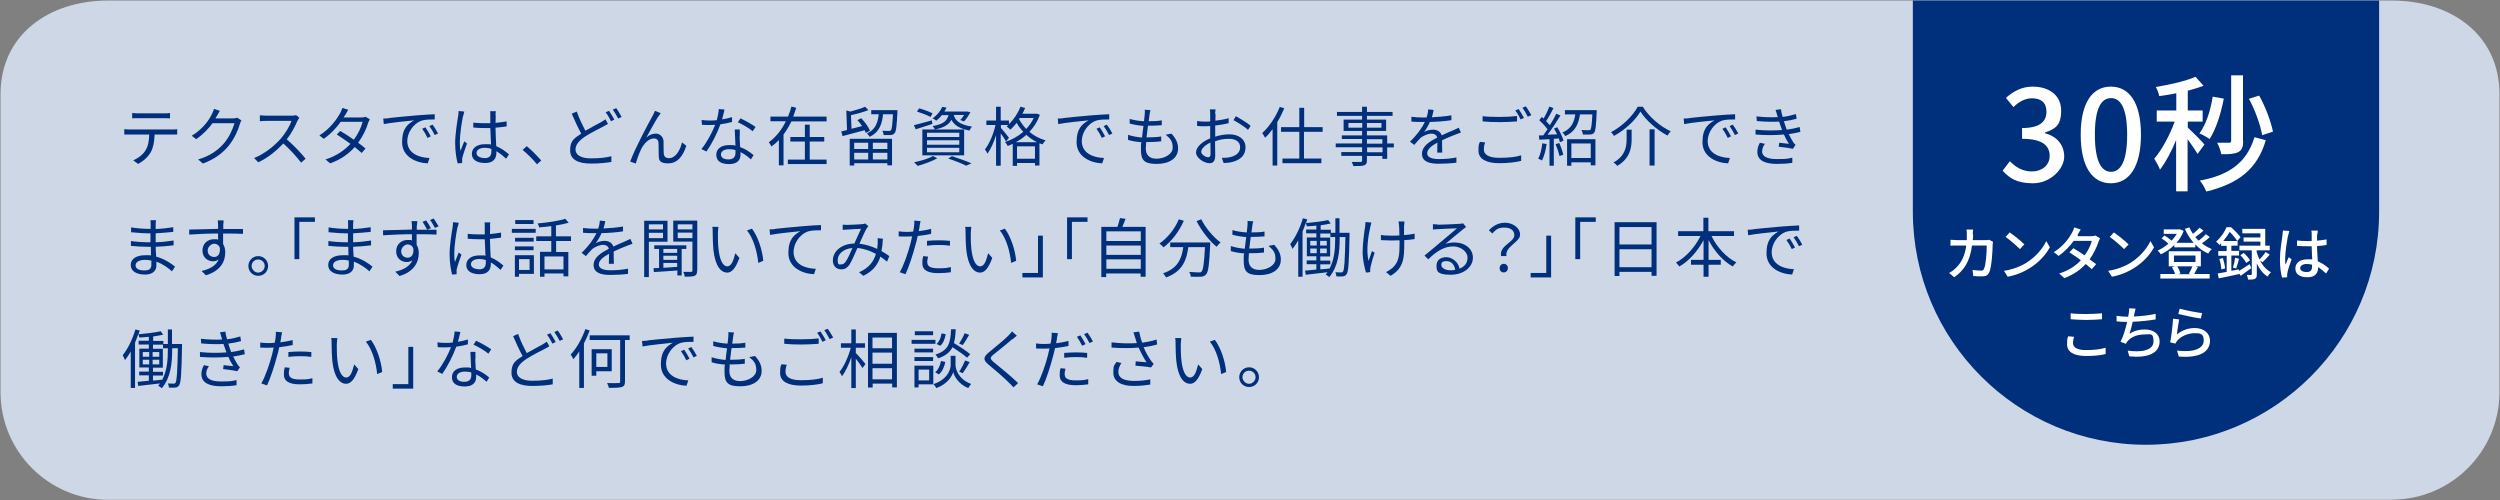 <?xml version="1.0" encoding="UTF-8"?>
<svg id="_1" xmlns="http://www.w3.org/2000/svg" width="1394" height="279" version="1.1" viewBox="0 0 1394 279">
  <rect x="0" y="0" width="1394" height="279" fill="#808080" stroke="none"/>
  <!-- Generator: Adobe Illustrator 29.6.1, SVG Export Plug-In . SVG Version: 2.1.1 Build 9)  -->
  <path d="M1333.7,278.7H60.3C27.2,278.7.3,251.8.3,218.7V52.5C.3,19.4,27.2.3,60.3.3h1273.4c33.1,0,60,19.1,60,52.2v166.1c0,33.1-26.9,60-60,60Z" fill="#ced7e6"/>
  <g>
    <path d="M1066.6.3h260v117.7c0,71.7-58.2,130-130,130h0c-71.7,0-130-58.2-130-130V.3h0Z" fill="#002f7b"/>
    <g>
      <path d="M1116.7,95.1l4-5.2c3,3.1,6.9,5.7,12.3,5.7s9.9-3.3,9.9-8.7-3.7-9.5-15.4-9.5v-6c10.3,0,13.6-3.9,13.6-9.1s-3-7.4-8-7.5c-4,0-7.4,2-10.4,4.9l-4.2-5.1c4.1-3.7,8.9-6.3,14.9-6.3,9.3,0,15.9,4.9,15.9,13.4s-3.5,10.2-9,12.2v.4c6,1.5,10.7,6,10.7,13s-7.8,14.9-17.4,14.9-13.5-3.3-17-7.1Z" fill="#fff"/>
      <path d="M1160.2,75.1c0-18,6.6-26.8,16.8-26.8s16.8,8.8,16.8,26.8-6.6,27.1-16.8,27.1-16.8-9-16.8-27.1ZM1186.1,75.1c0-14.9-3.7-20.4-9-20.4s-9,5.4-9,20.4,3.7,20.7,9,20.7,9-5.7,9-20.7Z" fill="#fff"/>
      <path d="M1225.3,85.8c-1.1-2-3.4-5.3-5.5-8.2v29.1h-6.4v-28.6c-2.6,6.4-5.9,12.5-9,16.5-.6-1.8-2.2-4.5-3.2-6.1,4.2-4.8,8.7-13.2,11.4-20.7h-10v-6.2h10.9v-9.6c-3.3.7-6.5,1.2-9.5,1.6-.3-1.5-1.1-3.7-1.9-5.1,7.8-1.3,16.8-3.3,22.1-5.7l4.5,5c-2.5,1-5.6,1.9-8.8,2.8v11h8.3v6.2h-8.3v3.3c2,1.8,8.1,7.9,9.3,9.5l-3.8,5.2ZM1240,54.9c-1.6,8.6-4.4,17.1-7.9,22.6-1.3-.9-4.1-2.5-5.7-3.1,3.7-5,6.2-12.8,7.4-20.5l6.2,1.1ZM1263.4,78.2c-4.7,16-15.1,24.2-33.2,28.6-.7-1.9-2.2-4.5-3.6-6.1,16.7-3.1,26.2-10.2,30.5-24.2l6.4,1.7ZM1250.8,78.6c0,3.2-.6,5-2.7,6.2-2,1-5,1.3-9.5,1.2-.3-1.8-1.3-4.5-2.3-6.4,3,0,5.8,0,6.6,0,.9,0,1.2-.3,1.2-1.1v-36.5h6.6v36.5ZM1261.4,75.5c-.9-5.5-3.9-14.1-7.4-20.4l5.7-1.8c3.6,6.3,6.6,14.6,7.7,20.1l-6.1,2Z" fill="#fff"/>
    </g>
    <g>
      <path d="M1100.2,130.8c0,1.1,0,2.1-.2,3.1h6.9c.8,0,1.6,0,2.2-.2l2.2,1.1c0,.5-.2,1.2-.2,1.6,0,3.2-.5,12.4-1.9,15.5-.7,1.5-1.8,2.2-3.7,2.2s-3.6,0-5.2-.2l-.4-3.4c1.6.2,3.3.4,4.6.4s1.5-.3,1.8-1.1c1.1-2.2,1.5-9.5,1.5-12.9h-8.2c-1.2,8.9-4.4,13.8-9.9,17.7l-2.9-2.4c1.2-.6,2.6-1.6,3.7-2.7,3.1-2.9,5.1-6.8,5.9-12.6h-4.9c-1.2,0-2.7,0-3.9.1v-3.3c1.2,0,2.7.2,3.9.2h5.2c0-1,0-2,0-3.1s0-2-.2-2.8h3.7c0,.7-.1,1.9-.2,2.7Z" fill="#fff"/>
      <path d="M1129.9,146.5c5.2-3.2,9.2-8,11.1-12.1l2,3.5c-2.3,4.2-6.2,8.5-11.2,11.6-3.2,2-7.3,3.9-12.3,4.8l-2.1-3.3c5.3-.8,9.5-2.6,12.6-4.5ZM1128.8,136.3l-2.5,2.6c-1.7-1.7-5.6-5.2-8-6.8l2.3-2.5c2.2,1.5,6.4,4.8,8.2,6.7Z" fill="#fff"/>
      <path d="M1158.7,131.1c-.1.2-.2.4-.4.6h7.7c.9,0,1.8-.1,2.4-.4l2.6,1.6c-.3.5-.6,1.3-.9,2-.9,2.8-2.6,6.4-4.9,9.7,1.3,1,2.6,1.9,3.6,2.7l-2.4,2.8c-.9-.8-2.1-1.8-3.4-2.9-2.8,3.1-6.7,5.9-11.9,7.9l-2.9-2.6c5.5-1.7,9.3-4.4,12.1-7.4-2.2-1.6-4.5-3.2-6.4-4.4l2.2-2.3c1.9,1.1,4.2,2.6,6.3,4,1.9-2.6,3.4-5.7,4-8.1h-10.1c-2.1,2.9-5,6-8.4,8.4l-2.7-2.1c5.5-3.4,8.7-8.1,10.2-10.9.4-.7,1-2,1.2-2.9l3.6,1.2c-.6,1-1.3,2.2-1.7,2.8Z" fill="#fff"/>
      <path d="M1188,146.5c5.2-3.2,9.2-8,11.1-12.1l2,3.5c-2.3,4.2-6.2,8.5-11.2,11.6-3.2,2-7.3,3.9-12.3,4.8l-2.1-3.3c5.3-.8,9.5-2.6,12.6-4.5ZM1186.9,136.3l-2.5,2.6c-1.7-1.7-5.6-5.2-8-6.8l2.3-2.5c2.2,1.5,6.4,4.8,8.2,6.7Z" fill="#fff"/>
      <path d="M1232.3,132.1c-1.3,1.2-3,2.5-4.5,3.6,1.7,1.3,3.5,2.4,5.5,3.2-.7.6-1.6,1.7-2,2.5-2.7-1.2-5.1-2.9-7.2-5.1v1.6h-11.7v-1.3c-2.2,2.2-4.9,4-7.5,5.2-.4-.6-1.2-1.6-1.8-2.1,2-.8,4.1-2.2,6-3.8-1-1-2.5-2.2-3.8-3l1.6-1.6c1.4.8,3,2,4,2.9,1.1-1.2,2.1-2.5,2.9-3.8h-7.3v-2.5h9.2c0-.1,1.9.9,1.9.9-.9,2.5-2.3,4.7-4,6.6h9.6c-2-2.3-3.7-4.9-4.9-7.8l2.5-.8c.5,1.2,1.2,2.5,2,3.6,1.3-1.1,2.8-2.4,3.7-3.4l2.2,1.6c-1.4,1.2-3.1,2.6-4.6,3.6.6.7,1.2,1.4,1.9,2,1.4-1.1,3-2.5,4-3.6l2.2,1.6ZM1225.6,148.8c-.7,1.4-1.5,2.9-2.1,4h8.6v2.5h-27.5v-2.5h8.2c-.3-1.2-1-2.7-1.7-3.8l1.8-.5h-3.6v-8.4h17.9v8.4h-3.1l1.4.4ZM1212.2,146.1h12v-3.6h-12v3.6ZM1214,148.5c.8,1.2,1.5,2.8,1.8,4l-1.3.4h7l-1-.3c.7-1.1,1.5-2.8,2-4.1h-8.6Z" fill="#fff"/>
      <path d="M1255.3,149.5c-2,1.5-4.1,3-5.9,4.3l-.8-1.3v.3c-4,.9-8.2,1.8-11.4,2.4l-.6-2.7c1.4-.2,3.1-.5,5-.9v-9h-4.7v-2.6h4.7v-2.9h-3.1v-1.4c-.3.3-.6.6-1,.9-.4-.6-1.3-1.5-1.8-1.9,2.8-2.4,4.8-5.5,5.8-8h2.5c1.9,1.6,4.2,4,5.3,5.6l-1.9,2.2h.3v2.5h-3.5v2.9h4.3v2.6h-4.3v8.5l4.2-.8v.9c1.7-1,3.8-2.4,6-3.8l.9,2.2ZM1239.5,143.9c.6,1.9,1.1,4.2,1.2,5.8l-2.1.5c0-1.6-.5-4-1.1-5.8l2-.5ZM1247.5,134.4c-.9-1.4-2.6-3.5-4.2-5.1-.9,1.5-2.1,3.3-3.6,5.1h7.8ZM1245.1,149.2c.5-1.5,1-3.9,1.2-5.5l2.2.6c-.5,1.9-1.1,4-1.6,5.4l-1.9-.5ZM1260.2,145.3c1.3,2.6,3.3,5,6.1,6.5-.6.5-1.5,1.7-1.9,2.4-2.8-1.7-4.7-4.5-6-7.3v6.1c0,1.3-.2,2.1-1.1,2.5-.8.4-2.1.4-3.8.4,0-.7-.4-1.9-.7-2.6,1.1,0,2.1,0,2.4,0,.4,0,.4-.1.4-.5v-13.2h-6.9v-2.6h11.7v-2.3h-9.4v-2.3h9.4v-2.3h-10.1v-2.5h12.8v9.4h2.5v2.6h-7.3v.8c.4,1.4.9,2.9,1.6,4.3,1.2-1.2,2.6-2.9,3.4-4.2l2.3,1.5c-1.3,1.5-2.8,3.1-4,4.2l-1.5-1ZM1251.2,141.1c1.3,1.2,2.8,2.9,3.4,4.1l-2.1,1.4c-.6-1.2-2-3-3.3-4.3l2-1.3Z" fill="#fff"/>
      <path d="M1275.8,131.4c-.5,2.6-1.6,9.2-1.6,12.7s0,2.2.3,3.4c.4-1.3,1.2-2.9,1.7-4.1l1.6,1.2c-.9,2.4-2,5.7-2.3,7.3,0,.4-.2,1.1-.2,1.5,0,.3,0,.8,0,1.2l-2.8.2c-.7-2.3-1.2-5.8-1.2-10.2s1-10.8,1.4-13.4c0-.8.2-1.8.3-2.7l3.5.3c-.2.6-.5,1.9-.6,2.5ZM1292,130.6c0,.8,0,2.2,0,3.6,1.9-.2,3.7-.4,5.3-.7v3.1c-1.7.3-3.5.5-5.3.6,0,3.2.3,6.1.4,8.5,2.7,1.1,4.7,2.7,6.3,4.1l-1.7,2.7c-1.5-1.4-3-2.6-4.4-3.6v.2c0,2.9-1.4,5.5-5.9,5.5s-6.8-1.8-6.8-4.9,2.5-5.1,6.8-5.1,1.8,0,2.6.2c-.1-2.2-.3-5-.3-7.5-.9,0-1.8,0-2.7,0-1.9,0-3.6,0-5.5-.2v-3c1.8.2,3.6.3,5.5.3s1.8,0,2.7,0v-3.8c0-.5,0-1.4-.2-2h3.6c0,.6-.2,1.3-.2,2ZM1286.1,151.7c2.4,0,3.1-1.2,3.1-3.2v-.9c-1-.3-2-.4-3-.4-2.1,0-3.6.9-3.6,2.3s1.5,2.2,3.5,2.2Z" fill="#fff"/>
      <path d="M1155.9,191.3c0,2.3,2.2,3.9,7.1,3.9s8.5-.5,11.1-1.3v3.5c-2.5.7-6.4,1.1-10.9,1.1-6.9,0-10.6-2.3-10.6-6.5s.4-3.3.6-4.5l3.3.3c-.4,1.2-.6,2.3-.6,3.5ZM1163.2,175.1c3.1,0,6.6-.2,8.9-.4v3.3c-2.2.2-5.9.4-8.9.4s-6-.2-8.6-.4v-3.3c2.3.3,5.3.4,8.6.4Z" fill="#fff"/>
      <path d="M1190.1,175.1c0,.4-.2.9-.3,1.4,3.7-.2,8.3-.6,12.2-1.5v3.1c-3.5.6-8.6,1.2-12.8,1.3-.5,2.4-1.2,5-1.8,6.7,2.7-1.7,5.4-2.4,8.5-2.4,5.1,0,8.3,2.7,8.3,6.6,0,6.9-6.9,9.4-16.9,8.4l-.9-3.2c7.3,1.1,14.4,0,14.4-5.1s-1.8-3.9-5.3-3.9-7.2,1.3-9.2,3.8c-.4.4-.6.9-.9,1.4l-3-1.1c1.6-3.1,2.9-7.6,3.7-11.1-2.1,0-4.1-.1-5.9-.3v-3.1c1.8.3,4.4.5,6.3.5h.2c0-.7.2-1.3.3-1.8.2-1.2.2-2,.2-2.9l3.6.2c-.3,1-.4,2-.7,2.9Z" fill="#fff"/>
      <path d="M1213.8,186.5c3-2.4,6.4-3.6,10-3.6,5.2,0,8.5,3.2,8.5,7,0,5.8-4.9,9.9-17.4,8.9l-1-3.3c9.9,1.2,14.9-1.4,14.9-5.6s-2.2-4.1-5.3-4.1-7.3,1.5-9.4,4.1c-.5.6-.8,1.2-1.1,1.7l-2.9-.7c.6-3,1.4-9.5,1.6-13.2l3.4.4c-.4,2-1,6.4-1.3,8.4ZM1227.9,174.5l-.7,3.1c-3.1-.4-10.2-1.9-12.6-2.5l.8-3c2.9.9,9.8,2.2,12.6,2.5Z" fill="#fff"/>
    </g>
  </g>
  <g>
    <path d="M72.4,72.2h23.6c.8,0,1.9,0,2.8-.2v3c-.8,0-1.9,0-2.8,0h-9.8c-.1,3.9-.7,7.2-2.1,9.8-1.3,2.4-4,5-7.1,6.6l-2.7-2c2.8-1.2,5.4-3.2,6.8-5.5,1.6-2.5,2-5.5,2.1-8.9h-10.8c-1.1,0-2.1,0-3.1,0v-3c1,.1,2,.2,3.1.2ZM76.9,63.2h14.6c1,0,2.3,0,3.3-.2v3c-1,0-2.3-.1-3.3-.1h-14.5c-1.2,0-2.4,0-3.3.1v-3c1,.1,2.1.2,3.2.2Z" fill="#002f7b"/>
    <path d="M121,64.5c-.3.5-.5,1-.9,1.5h9.8c1,0,1.8-.1,2.3-.4l2.4,1.5c-.3.5-.6,1.3-.8,1.9-1,3.6-3.2,8.5-6.4,12.4-3.3,4-7.6,7.3-14.3,9.8l-2.6-2.3c6.6-1.9,11.1-5.2,14.4-9,2.8-3.3,5-8,5.8-11.2h-12.2c-2.2,3-5.2,6.2-9.1,8.9l-2.5-1.9c6.2-3.7,9.8-8.9,11.3-12.2.4-.6.9-1.9,1.1-2.8l3.3,1.1c-.6.9-1.3,2.2-1.6,2.8Z" fill="#002f7b"/>
    <path d="M165.9,67.2c-1.2,3.1-3.5,7.3-6,10.5,3.8,3.2,8.2,7.9,10.5,10.8l-2.5,2.2c-2.4-3.2-6.2-7.4-9.9-10.7-3.9,4.1-8.7,8.1-14,10.5l-2.3-2.4c5.8-2.3,11.1-6.6,14.8-10.7,2.4-2.8,5.1-7,6-10h-14c-1.3,0-3.2.1-3.6.2v-3.3c.5,0,2.6.2,3.6.2h13.9c1.2,0,2.1-.1,2.7-.3l1.8,1.4c-.2.3-.7,1.1-.9,1.6Z" fill="#002f7b"/>
    <path d="M192.4,64.2c-.2.4-.5.9-.8,1.3h9.8c1,0,1.8-.1,2.4-.4l2.4,1.4c-.3.5-.6,1.4-.9,1.9-.9,3.3-2.9,7.5-5.6,11.2,1.5,1.1,3,2.2,4.1,3.2l-2.1,2.5c-1.1-1-2.4-2.1-3.9-3.3-3.2,3.6-7.6,6.9-13.7,9.1l-2.6-2.2c6.1-1.9,10.7-5.2,13.9-8.7-2.6-1.9-5.3-3.7-7.6-5.2l1.9-2c2.4,1.4,5.1,3.1,7.6,4.9,2.3-3.1,4.2-7,4.9-10h-12.2c-2.3,3.2-5.5,6.8-9.5,9.5l-2.4-1.9c6.2-3.9,9.9-9.3,11.6-12.5.4-.6.9-1.9,1.2-2.8l3.3,1c-.6.9-1.3,2.2-1.6,2.8Z" fill="#002f7b"/>
    <path d="M216.9,65.8c2.3-.3,9.1-.9,15.8-1.5,3.9-.3,7.3-.5,9.7-.6v2.9c-2.1,0-5.2,0-7.1.6-5.1,1.7-8.2,7.1-8.2,11.4,0,7,6.6,9.3,12.4,9.5l-1,3c-6.7-.3-14.3-3.8-14.3-11.8s3.4-10.2,6.7-12.2c-3.9.4-13,1.3-16.9,2.1l-.3-3.1c1.4,0,2.5-.1,3.2-.2ZM240.2,76l-1.8.9c-.8-1.7-1.9-3.6-3-5.1l1.8-.8c.8,1.2,2.2,3.4,3,5ZM244.3,74.4l-1.9.9c-.9-1.8-1.9-3.5-3-5l1.8-.8c.9,1.2,2.3,3.4,3.1,5Z" fill="#002f7b"/>
    <path d="M258.2,64.6c-.7,3.3-1.8,10.5-1.8,14.5s.1,3.2.4,5c.6-1.6,1.4-3.8,2.1-5.3l1.5,1.2c-.9,2.5-2.2,6.2-2.6,8-.1.5-.2,1.2-.1,1.6,0,.4,0,.9,0,1.3l-2.5.2c-.7-2.6-1.4-6.5-1.4-11.4s1.2-12.2,1.7-15.2c.1-.8.2-1.8.2-2.6l3.2.3c-.2.6-.5,1.8-.6,2.4ZM276.4,64.1c0,1,0,2.7-.1,4.4,2.2-.2,4.3-.5,6.2-.8v2.8c-2,.3-4.1.5-6.2.7,0,3.6.3,7.2.4,10.3,2.9,1.2,5.3,3,7.1,4.6l-1.6,2.4c-1.8-1.7-3.6-3.1-5.4-4.2v.8c0,3-1.4,5.8-6.2,5.8s-7.5-1.9-7.5-5.1,2.7-5.4,7.4-5.4,2.3.1,3.3.3c-.1-2.8-.3-6.3-.4-9.3-1.2,0-2.3,0-3.5,0-2.1,0-3.9-.1-6-.3v-2.7c2.1.2,4,.3,6.1.3s2.3,0,3.4,0v-4.5c0-.6,0-1.6-.1-2.2h3.2c-.1.7-.2,1.4-.2,2.2ZM270.1,88.2c3,0,3.9-1.5,3.9-3.9s0-.8,0-1.3c-1.2-.4-2.4-.6-3.7-.6-2.7,0-4.6,1.2-4.6,2.9s1.8,2.8,4.4,2.8Z" fill="#002f7b"/>
    <path d="M291.4,83.6l2.3-2.1c2.6,2.1,5.8,5.4,8.1,8l-2.4,2.1c-2.3-2.8-5.4-5.9-8-8Z" fill="#002f7b"/>
    <path d="M326.6,72.8c3.2-1.9,6.4-3.5,8.4-4.6,1-.6,1.8-1.1,2.6-1.7l1.4,2.6c-.8.5-1.7.9-2.7,1.5-2.4,1.3-6.5,3.2-10,5.5-3.3,2.2-5.4,4.5-5.4,7.3s2.8,4.9,8.5,4.9,8.7-.5,11.5-1.2v3.2c-2.7.5-6.9.9-11.4.9-6.8,0-11.6-2-11.6-7.4s2.3-6.7,6.2-9.3c-1.7-3-3.6-7.2-5.3-11.1l2.8-1.2c1.4,4,3.3,7.8,4.8,10.7ZM342.6,66.7l-1.9.9c-.7-1.5-1.9-3.6-3-5l1.9-.8c.9,1.3,2.2,3.5,3,5ZM346.6,65.2l-1.9.9c-.8-1.5-2-3.6-3-5l1.9-.8c1,1.3,2.3,3.6,3,4.9Z" fill="#002f7b"/>
    <path d="M367.2,64.7c-1.6,2.5-4.9,8.5-6.8,12,1.7-1.6,3.6-2.2,5.4-2.2s4.1,1.5,4.2,4.4c0,2.1,0,4.9.1,6.7.1,1.8,1.3,2.6,2.9,2.6,4,0,6.4-5,7.3-8.8l2.4,1.9c-1.9,5.8-4.9,9.8-10.2,9.8s-5.1-2.4-5.2-4.6c-.1-2.1,0-4.9-.1-6.8-.1-1.6-1-2.5-2.6-2.5-2.9,0-5.6,3-7,5.8s-2.6,6.4-3.1,8.2l-3.1-1.1c2.6-7.3,10.5-22,12.5-25.5.4-.8.9-1.7,1.3-2.8l3.2,1.3c-.3.4-.7,1.1-1.2,1.8Z" fill="#002f7b"/>
    <path d="M402.5,66.6c1.9-.3,3.8-.7,5.7-1.3v2.7c-1.8.5-4.1,1-6.5,1.3-1.8,5.1-5,11.3-7.8,15.2l-2.8-1.4c3-3.5,6-9.3,7.7-13.5-1.1,0-2.2.1-3.2.1s-2.8,0-4.2-.1l-.2-2.7c1.3.2,2.9.3,4.4.3s2.7,0,4.1-.2c.5-2,1-4.3,1.1-6.2l3.2.3c-.3,1.3-.8,3.5-1.4,5.6ZM412.4,76.1c0,1.3.2,3.7.3,5.9,3.1,1.1,5.6,2.9,7.5,4.5l-1.5,2.4c-1.5-1.4-3.5-3-5.8-4.1,0,.6,0,1.1,0,1.5,0,2.9-1.8,5.2-6.3,5.2s-7.2-1.6-7.2-5.2,3.1-5.4,7.2-5.4,2.4.1,3.5.4c-.1-3-.3-6.5-.4-9.1h2.8c0,1.5,0,2.6,0,3.9ZM406.1,88.9c3,0,4-1.6,4-3.6s0-1,0-1.6c-1.2-.4-2.4-.5-3.7-.5-2.6,0-4.4,1.2-4.4,2.9s1.4,2.8,4.2,2.8ZM411.4,68.2l1.5-2.2c2.6,1.2,6.7,3.5,8.4,4.8l-1.6,2.4c-1.9-1.7-5.8-3.9-8.2-5Z" fill="#002f7b"/>
    <path d="M460.9,65.1v2.6h-19.6c-1.3,2.6-2.7,5-4.4,7.3v17.2h-2.6v-14.1c-1.3,1.4-2.7,2.6-4.2,3.6-.3-.7-.9-1.8-1.4-2.4,4.1-2.9,7.3-7.2,9.5-11.7h-8.6v-2.6h9.8c.8-1.8,1.4-3.7,1.9-5.6l2.7.7c-.5,1.6-1.1,3.3-1.7,4.9h18.5ZM451.4,89h9.5v2.5h-21.6v-2.5h9.5v-10.1h-8.1v-2.5h8.1v-6.9h2.7v6.9h8.1v2.5h-8.1v10.1Z" fill="#002f7b"/>
    <path d="M482.9,74.4c-.2-.5-.5-1.1-.8-1.8-4.4,1.2-8.9,2.4-12.3,3.3l-.7-2.6c.9-.2,2-.5,3.2-.8l-.4-10.9,2.3.6c3-.8,6.3-1.8,8.2-2.7l1.8,1.9c-2.7,1.1-6.4,2.1-9.7,2.8l.3,7.6c1.9-.5,3.9-1,5.9-1.5-.8-1.2-1.7-2.3-2.6-3.3l2.1-1.1c2.1,2.1,4.1,5,4.9,7l-2.3,1.2ZM473.8,77.4h23.6v14.8h-2.6v-1.2h-18.5v1.3h-2.5v-15ZM476.3,79.6v3.5h7.8v-3.5h-7.8ZM484.1,88.9v-3.7h-7.8v3.7h7.8ZM500.4,61.5s0,.7,0,1.1c-.4,7.8-.7,10.7-1.6,11.7-.5.6-1.2.9-2.1,1-.9,0-2.4,0-4,0,0-.8-.3-1.7-.7-2.4,1.5.1,3,.1,3.6.1.5,0,.9,0,1.2-.4.5-.6.8-2.9,1.1-8.9h-5.5c-.6,5.7-2.2,10.1-7.5,12.6-.3-.6-1-1.5-1.5-1.9,4.7-2.1,6-5.8,6.6-10.7h-4.2v-2.3h14.9ZM494.8,79.6h-8.1v3.5h8.1v-3.5ZM494.8,88.9v-3.7h-8.1v3.7h8.1Z" fill="#002f7b"/>
    <path d="M519.9,69.1c-3.2,1-6.6,2.1-9.3,3l-1-2.3c2.6-.6,6.4-1.7,10-2.7l.3,2.1ZM522.7,88.2c-2.9,1.7-7.4,3.3-11,4.3-.5-.5-1.4-1.5-2-2,3.7-.8,8-2,10.5-3.5l2.4,1.2ZM518.8,65.2c-1.7-1-5-2.2-7.5-3l1.2-1.8c2.5.7,5.8,1.9,7.5,2.8l-1.2,2.1ZM514.3,72.2h23.3v14.4h-23.3v-14.4ZM516.9,76.4h18v-2.4h-18v2.4ZM516.9,80.7h18v-2.5h-18v2.5ZM516.9,84.9h18v-2.5h-18v2.5ZM525.2,64.2c-.9,1.1-1.9,2.2-3.2,3.1-.5-.5-1.4-1.1-2-1.3,2.7-1.9,4.5-4.3,5.4-6.4l2.4.4c-.4.8-.8,1.5-1.2,2.2h12.7c0-.1,1.8.4,1.8.4-1,1.8-2.3,3.9-3.6,5.1l-2.1-.8c.8-.7,1.5-1.7,2.2-2.8h-5.8c.8,2.8,2.8,5.4,10.2,6.5-.5.5-1.1,1.5-1.4,2.2-6.1-1.1-8.7-3.4-10.1-6-1.4,2.7-4.1,4.4-9.2,5.4-.2-.6-.8-1.4-1.3-1.9,5.9-1,8-2.8,8.9-6.1h-3.8ZM530.9,87.1c3.9,1.3,8.2,2.8,10.8,4l-3,1.3c-2.2-1.2-6.1-2.7-10-4l2.2-1.4Z" fill="#002f7b"/>
    <path d="M579.8,64.1c-1.3,3.7-3.3,6.8-5.8,9.4,2.4,2.1,5.4,3.7,9,4.8-.5.5-1.3,1.5-1.7,2.2-.6-.2-1.2-.4-1.7-.6v12.4h-2.5v-1.4h-10v1.6h-2.4v-12.3c-.9.5-1.9.8-2.8,1.2-.3-.7-1-1.7-1.5-2.2,3.6-1.2,7.2-3.1,10.2-5.7-1.5-1.6-2.8-3.3-3.7-5-1.1,1.4-2.3,2.7-3.5,3.8-.5-.5-1.5-1.4-2.1-1.8.3-.3.6-.5.9-.8h-4.1v1.6c1,1.2,3.9,4.6,4.5,5.5l-1.6,2.1c-.6-1-1.8-3-3-4.5v18h-2.6v-17c-1.3,4-3,7.9-4.8,10.3-.3-.7-.9-1.8-1.4-2.4,2.4-3,4.8-8.6,5.9-13.6h-5.1v-2.5h5.4v-7.7h2.6v7.7h4.6v2c2.7-2.6,5-6,6.4-9.7l2.6.7c-.4,1.1-.9,2.1-1.5,3.2h8.2c0-.1,1.7.7,1.7.7ZM578.3,79.3c-2.3-1.1-4.3-2.5-6-4.1-1.8,1.6-3.8,3-5.9,4.1h11.9ZM577.1,88.5v-6.9h-10v6.9h10ZM568.2,66.4c1,1.8,2.3,3.7,4,5.5,1.7-1.8,3.2-3.9,4.2-6.1h-7.8l-.4.6Z" fill="#002f7b"/>
    <path d="M593,65.8c2.3-.3,9.1-.9,15.8-1.5,3.9-.3,7.3-.5,9.7-.6v2.9c-2.1,0-5.2,0-7.1.6-5.1,1.7-8.2,7.1-8.2,11.4,0,7,6.6,9.3,12.4,9.5l-1,3c-6.7-.3-14.3-3.8-14.3-11.8s3.4-10.2,6.7-12.2c-3.9.4-13,1.3-16.9,2.1l-.3-3.1c1.4,0,2.5-.1,3.2-.2ZM616.2,76l-1.8.9c-.8-1.7-1.9-3.6-3-5.1l1.8-.8c.8,1.2,2.2,3.4,3,5ZM620.3,74.4l-1.9.9c-.9-1.8-1.9-3.5-3-5l1.8-.8c.9,1.2,2.3,3.4,3.1,5Z" fill="#002f7b"/>
    <path d="M641,63.9c-.1.9-.3,2.2-.5,3.7,2.8,0,5.2-.1,7.3-.5v2.7c-2.4.2-4.5.3-7.4.3h-.3c-.3,2.1-.5,4.4-.8,6.5h.7c2.4,0,5-.1,7.5-.5v2.7c-2.4.3-4.7.4-7.1.4h-1.3c-.1,1.4-.2,2.7-.2,3.6,0,3.5,1.9,5.7,6,5.7s9-2.4,9-6.1-1.3-5.1-3.9-7.3l3.2-.6c2.5,2.7,3.7,5.2,3.7,8.3,0,5.4-4.8,8.6-11.9,8.6s-8.8-2.1-8.8-8,.1-2.4.3-4.1c-2.7-.2-5.3-.6-7.5-1.3v-2.8c2.5.8,5.3,1.3,7.8,1.5.2-2.1.5-4.4.8-6.5-2.6-.2-5.5-.7-7.7-1.3v-2.6c2.4.7,5.4,1.2,8,1.3.2-1.4.3-2.7.4-3.8.1-1.2.1-1.9,0-2.6l3.2.2c-.3,1-.4,1.7-.5,2.5Z" fill="#002f7b"/>
    <path d="M677.8,63.4c0,.9-.1,2.3-.1,3.9,2.6-.3,5.4-.8,7.4-1.4v2.8c-2.1.5-4.9,1-7.5,1.3,0,1.7,0,3.4,0,4.9v1.3c2.7-.9,5.5-1.3,7.9-1.3,5.3,0,9,2.8,9,7.2s-2.7,7.1-7.7,8.3c-1.6.4-3.2.4-4.5.5l-1-2.9c1.3,0,2.9,0,4.2-.3,3.2-.6,6-2.3,6-5.6s-2.8-4.7-6.2-4.7-5.3.5-7.8,1.4c0,3.1.1,6.3.1,7.8,0,3.3-1.2,4.4-3.2,4.4-2.8,0-7.5-2.8-7.5-6s3.7-6.1,7.9-7.9v-2.1c0-1.4,0-3.1,0-4.7-1,0-1.9.1-2.7.1-2.1,0-3.4,0-4.6-.2v-2.7c1.9.3,3.2.3,4.5.3s1.8,0,2.8-.1c0-1.9,0-3.5,0-4.1s0-1.9-.2-2.6h3.2c-.1.6-.2,1.7-.3,2.5ZM673.7,87.7c.8,0,1.3-.6,1.3-1.8s0-3.7-.1-6.4c-3,1.4-5.1,3.5-5.1,5.1s2.5,3.1,3.9,3.1ZM697.4,70.1l-1.5,2.3c-1.8-1.7-5.8-4.2-8.1-5.4l1.3-2.2c2.6,1.4,6.5,3.8,8.2,5.3Z" fill="#002f7b"/>
    <path d="M716.1,60.4c-1.1,2.6-2.4,5.3-3.9,7.7v24.2h-2.6v-20.3c-1.3,1.8-2.7,3.5-4.2,4.8-.3-.6-1.1-2-1.6-2.6,3.9-3.5,7.6-9,9.8-14.6l2.6.8ZM727.1,73.5v14.9h9.7v2.6h-21.7v-2.6h9.4v-14.9h-10.2v-2.6h10.2v-10.8h2.7v10.8h10.3v2.6h-10.3Z" fill="#002f7b"/>
    <path d="M777.2,82.2h-3.7v6.4h-2.7v-1.6h-8.6v2.5c0,1.7-.5,2.3-1.6,2.7-1.1.4-3,.4-6,.4-.1-.7-.6-1.7-.9-2.3,2.2,0,4.3,0,4.9,0,.7,0,.9-.3.9-.9v-2.5h-11.6v-2.1h11.6v-2.7h-14.7v-2.1h14.7v-2.5h-11.3v-2h11.3v-2.5h-10.3v-6.3h10.3v-2.1h-14v-2.2h14v-2.9h2.7v2.9h14.3v2.2h-14.3v2.1h10.7v6.3h-10.7v2.5h11.3v4.5h3.7v2.1ZM759.6,71.2v-2.6h-7.7v2.6h7.7ZM762.2,68.6v2.6h8.1v-2.6h-8.1ZM762.2,80.1h8.6v-2.5h-8.6v2.5ZM770.9,82.2h-8.6v2.7h8.6v-2.7Z" fill="#002f7b"/>
    <path d="M798.3,65.4c3.7-.2,7.6-.5,11-1.1v2.7c-3.6.6-8.1.9-12,1-.8,1.9-2,4-3.2,5.6,1.4-.9,3.5-1.3,5-1.3,2.3,0,4.2,1.2,4.8,3.2,2.4-1.2,4.6-2.1,6.5-2.9,1.1-.5,1.9-.9,3-1.4l1.2,2.7c-.9.3-2.2.8-3.2,1.2-2,.8-4.6,1.8-7.3,3.1,0,2.1,0,5.1.1,6.9h-2.8c0-1.4.1-3.7.1-5.6-3.3,1.8-5.7,3.7-5.7,6s2.8,3.2,6.5,3.2,6.7-.3,9.8-.9v2.9c-2.8.4-6.8.6-9.9.6-5.1,0-9.3-1.1-9.3-5.5s4.3-6.9,8.5-9.1c-.4-1.5-1.7-2.2-3.3-2.2s-4.6,1.1-6.2,2.6c-1,1-2.1,2.3-3.3,3.7l-2.4-1.8c4.5-4.4,6.9-8.1,8.3-11h-1.6c-1.5,0-3.9,0-5.9-.2v-2.7c1.9.3,4.4.4,6.1.4s1.6,0,2.4,0c.5-1.5.8-3.2.9-4.5l3,.3c-.2,1.1-.5,2.5-1,4.2Z" fill="#002f7b"/>
    <path d="M827.4,83.4c0,2.8,2.8,4.6,8.5,4.6s9.6-.5,12.3-1.4v3.1c-2.5.7-7.1,1.3-12.2,1.3-7.3,0-11.6-2.4-11.6-6.9s.4-3.6.8-5l2.9.3c-.5,1.4-.7,2.7-.7,4.1ZM836.2,65.2c3.5,0,7.1-.2,9.7-.5v3c-2.4.2-6.4.4-9.7.4s-6.7-.1-9.5-.4v-2.9c2.6.3,5.9.4,9.5.4ZM849.8,65.7l-1.9.9c-.7-1.5-1.9-3.7-3-5l1.9-.8c.9,1.3,2.2,3.5,3,5ZM853.9,64.2l-2,.9c-.8-1.5-1.9-3.6-3-5l1.9-.8c1,1.3,2.3,3.6,3.1,4.9Z" fill="#002f7b"/>
    <path d="M862.4,80.4c-.5,3.4-1.4,6.8-2.6,9.1-.4-.3-1.5-.8-2.1-1,1.2-2.2,1.9-5.4,2.3-8.6l2.3.4ZM868.4,71.1c1.5,2.3,2.9,5.4,3.4,7.3l-2,.9c-.1-.6-.4-1.3-.6-2.1l-2.8.2v15h-2.4v-14.8c-2.1.1-4,.2-5.7.3l-.2-2.4h2.4c.8-1.1,1.6-2.2,2.4-3.4-1.1-1.6-3-3.6-4.6-5.1l1.4-1.8c.4.3.7.6,1,.9,1.2-2,2.5-4.7,3.2-6.7l2.3.9c-1.2,2.4-2.7,5.2-4.1,7.2.8.8,1.5,1.6,2.1,2.3,1.4-2.2,2.7-4.5,3.6-6.4l2.3,1c-2.1,3.4-4.8,7.6-7.2,10.7l5.3-.2c-.5-1.1-1.1-2.3-1.7-3.2l1.9-.8ZM869.4,79.7c1,2.1,1.9,4.8,2.3,6.6l-2.1.7c-.4-1.8-1.3-4.5-2.2-6.6l1.9-.6ZM890.3,61.4s0,.7,0,1.1c-.3,7.6-.6,10.4-1.4,11.5-.6.7-1.2.9-2.2,1-.8.1-2.4,0-4.1,0,0-.8-.4-1.8-.8-2.5,1.6.1,3.2.1,3.8.1s.9,0,1.2-.3c.5-.6.8-2.8,1.1-8.5h-6.9c-.8,5.3-2.6,9.6-8.2,12.1-.3-.6-1-1.5-1.6-2,5-2.1,6.5-5.7,7.2-10.1h-5.8v-2.4h17.9ZM873.7,77.6h15.9v14.6h-2.6v-1.7h-10.8v1.9h-2.4v-14.8ZM876.2,80v8.1h10.8v-8.1h-10.8Z" fill="#002f7b"/>
    <path d="M900,75.9c-.3-.6-1-1.6-1.7-2.2,6.3-3.3,12.2-9.1,14.9-14.2h2.8c3.7,5.9,9.9,11.1,15.6,13.7-.7.7-1.3,1.6-1.8,2.4-5.7-3-11.9-8.3-15.1-13.4-2.8,4.8-8.6,10.3-14.8,13.6ZM909.8,72.3v5c0,5.1-.8,10.9-8,15.2-.4-.6-1.4-1.5-2.1-1.9,6.7-3.8,7.3-8.9,7.3-13.3v-5h2.7ZM922.6,72.1v20.2h-2.8v-20.2h2.8Z" fill="#002f7b"/>
    <path d="M942,65.8c2.3-.3,9.1-.9,15.8-1.5,3.9-.3,7.3-.5,9.7-.6v2.9c-2.1,0-5.2,0-7.1.6-5.1,1.7-8.2,7.1-8.2,11.4,0,7,6.6,9.3,12.4,9.5l-1,3c-6.7-.3-14.3-3.8-14.3-11.8s3.4-10.2,6.7-12.2c-3.9.4-13,1.3-16.9,2.1l-.3-3.1c1.4,0,2.5-.1,3.2-.2ZM965.2,76l-1.8.9c-.8-1.7-1.9-3.6-3-5.1l1.8-.8c.8,1.2,2.2,3.4,3,5ZM969.3,74.4l-1.9.9c-.9-1.8-1.9-3.5-3-5l1.8-.8c.9,1.2,2.3,3.4,3.1,5Z" fill="#002f7b"/>
    <path d="M990,61.3l3.1-.4c.1,1.4.5,2.8.9,4.3,2.6-.3,5.1-.9,7.4-1.6l.4,2.6c-2.1.6-4.6,1.1-7.1,1.4.3.9.5,1.7.8,2.5.3.7.5,1.4.8,2.2,3-.4,5.5-1,7.2-1.5l.4,2.7c-1.7.5-4,.9-6.5,1.3.8,1.5,1.6,3.1,2.5,4.5.4.6.8,1,1.3,1.5l-1.5,2.2c-2-.5-5.4-.9-7.9-1.2l.3-2.2c1.9.2,4.2.5,5.4.6-1.1-1.7-2-3.4-2.8-5.2-4.4.4-10.3.5-15.8,0v-2.7c5.3.6,10.7.5,14.8.2-.3-.6-.5-1.3-.7-1.9-.4-1-.7-1.9-1-2.8-3.5.2-7.9.1-12.4-.3l-.2-2.6c4.3.5,8.4.6,11.9.4-.1-.3-.2-.6-.3-.9-.3-1.1-.6-2.2-1-3.2ZM982.5,84.2c0,3,2.7,4.5,8.3,4.5s6-.2,8.6-.8v2.9c-2.6.4-5.5.6-8.5.6-7.1,0-11-2.1-11-6.7,0-2.1.6-3.6,1.4-5.1l2.8.6c-.9,1.3-1.5,2.5-1.5,4.1Z" fill="#002f7b"/>
    <path d="M86.8,125.5c0,.5,0,1.3,0,2.2,3.2-.1,6.5-.5,9.8-1v2.6c-2.9.3-6.3.6-9.8.8v5c3.5-.1,6.8-.5,10-1v2.7c-3.4.4-6.6.7-10,.8,0,1.9.2,3.8.3,5.5,4.8,1.3,8.5,3.9,10.5,5.6l-1.7,2.6c-2.1-1.9-5.1-4.1-8.7-5.4,0,.9,0,1.7,0,2.2,0,2.5-1.7,5-6.3,5s-8-1.8-8-5.3,3.1-5.5,8.3-5.5,2.1,0,3,.2c0-1.6-.1-3.3-.1-4.9h-2.1c-2.4,0-6.4-.2-9-.5v-2.7c2.6.4,6.7.7,9,.7h1.9v-5h-1.6c-2.5,0-6.9-.4-9.2-.6v-2.7c2.3.4,6.8.8,9.2.8h1.7v-2.6c0-.6,0-1.7-.1-2.2h3.1c-.1.6-.2,1.4-.2,2.4ZM80.6,150.8c2.1,0,3.8-.6,3.8-3.1s0-1.5,0-2.4c-1.1-.3-2.3-.4-3.5-.4-3.4,0-5.3,1.3-5.3,3s1.4,2.9,5,2.9Z" fill="#002f7b"/>
    <path d="M124.5,125.4c0,.5,0,1.4,0,2.3h.5c4.4,0,8.8,0,10.5,0v2.7c-2.1-.1-5.3-.2-10.6-.2h-.5c0,2.1,0,4.3,0,5.9.8,1.2,1.2,2.8,1.2,4.6,0,4.9-2.4,10.3-10.8,12.8l-2.4-2.4c4.8-1.1,8.1-3.1,9.5-6.4-.9.6-1.9,1-3.1,1-3,0-5.9-2.1-5.9-6s2.9-6.3,6.3-6.3,1.7.1,2.4.4c0-1.1,0-2.4,0-3.6-5.5,0-11.6.3-16.1.6v-2.8c3.9,0,10.7-.3,16.1-.4,0-1,0-1.9,0-2.4,0-.9-.2-2-.2-2.3h3.3c0,.4-.1,1.8-.2,2.3ZM119.4,143.3c2.1,0,3.5-1.7,3.2-5.1-.6-1.6-1.8-2.3-3.2-2.3s-3.6,1.5-3.6,3.8,1.7,3.6,3.7,3.6Z" fill="#002f7b"/>
    <path d="M149.5,148.3c0,3.1-2.4,5.5-5.5,5.5s-5.5-2.4-5.5-5.5,2.5-5.5,5.5-5.5,5.5,2.4,5.5,5.5ZM147.6,148.3c0-2-1.6-3.6-3.7-3.6s-3.6,1.7-3.6,3.6,1.7,3.7,3.6,3.7,3.7-1.6,3.7-3.7Z" fill="#002f7b"/>
    <path d="M175.6,121.2v2.5h-8.7v20.8h-2.7v-23.3h11.4Z" fill="#002f7b"/>
    <path d="M196.9,125.5c0,.5,0,1.3,0,2.2,3.2-.1,6.5-.5,9.8-1v2.6c-2.9.3-6.3.6-9.8.8v5c3.5-.1,6.8-.5,10-1v2.7c-3.4.4-6.6.7-10,.8,0,1.9.2,3.8.3,5.5,4.8,1.3,8.5,3.9,10.5,5.6l-1.7,2.6c-2.1-1.9-5.1-4.1-8.7-5.4,0,.9,0,1.7,0,2.2,0,2.5-1.7,5-6.3,5s-8-1.8-8-5.3,3.1-5.5,8.3-5.5,2.1,0,3,.2c0-1.6-.1-3.3-.1-4.9h-2.1c-2.4,0-6.4-.2-9-.5v-2.7c2.6.4,6.7.7,9,.7h1.9v-5h-1.6c-2.5,0-6.9-.4-9.2-.6v-2.7c2.3.4,6.8.8,9.2.8h1.7v-2.6c0-.6,0-1.7-.1-2.2h3.1c-.1.6-.2,1.4-.2,2.4ZM190.7,150.8c2.1,0,3.8-.6,3.8-3.1s0-1.5,0-2.4c-1.1-.3-2.3-.4-3.5-.4-3.4,0-5.3,1.3-5.3,3s1.4,2.9,5,2.9Z" fill="#002f7b"/>
    <path d="M232.4,125.8c0,.5,0,1.4,0,2.3h.5c4.4,0,8.9,0,10.5,0v2.7c-2.1-.1-5.3-.2-10.6-.2h-.5c0,2.1,0,4.2,0,5.9.8,1.2,1.2,2.8,1.2,4.6,0,4.9-2.4,10.3-10.7,12.8l-2.4-2.4c4.8-1.1,8.1-3.1,9.6-6.4-.9.6-1.9,1-3.2,1-3.1,0-5.9-2.1-5.9-6s2.9-6.3,6.4-6.3,1.7.1,2.4.4c0-1.1,0-2.4,0-3.6-5.5,0-11.6.3-16.1.6v-2.8c3.9,0,10.7-.3,16.1-.4,0-1,0-1.9,0-2.4,0-.9-.2-2-.3-2.3h3.3c0,.4-.1,1.8-.2,2.3ZM227.3,143.7c2.1,0,3.5-1.7,3.2-5.1-.6-1.6-1.8-2.3-3.2-2.3s-3.6,1.5-3.6,3.8,1.7,3.6,3.7,3.6ZM240.3,127.2l-2.1.9c-.8-1.4-1.7-3.2-2.6-4.4l2-.8c.9,1.2,2,3,2.7,4.4ZM244.6,126.2l-2.1.9c-.8-1.5-1.7-3.2-2.7-4.4l2-.9c.8,1.2,1.9,2.9,2.7,4.3Z" fill="#002f7b"/>
    <path d="M255.1,126.6c-.7,3.3-1.8,10.5-1.8,14.5s.1,3.2.4,5c.6-1.6,1.4-3.8,2.1-5.3l1.5,1.2c-.9,2.5-2.2,6.2-2.6,8-.1.5-.2,1.2-.1,1.6,0,.4,0,.9,0,1.3l-2.5.2c-.7-2.6-1.4-6.5-1.4-11.4s1.2-12.2,1.7-15.2c.1-.8.2-1.8.2-2.6l3.2.3c-.2.6-.5,1.8-.6,2.4ZM273.3,126.1c0,1,0,2.7-.1,4.4,2.2-.2,4.3-.5,6.2-.8v2.8c-2,.3-4.1.5-6.2.7,0,3.6.3,7.2.4,10.3,2.9,1.2,5.3,3,7.1,4.6l-1.6,2.4c-1.8-1.7-3.6-3.1-5.4-4.2v.8c0,3-1.4,5.8-6.2,5.8s-7.5-1.9-7.5-5.1,2.7-5.4,7.4-5.4,2.3.1,3.3.3c-.1-2.8-.3-6.3-.4-9.3-1.2,0-2.3,0-3.5,0-2.1,0-3.9-.1-6-.3v-2.7c2.1.2,4,.3,6.1.3s2.3,0,3.4,0v-4.5c0-.6,0-1.6-.1-2.2h3.2c-.1.7-.2,1.4-.2,2.2ZM267,150.2c3,0,3.9-1.5,3.9-3.9s0-.8,0-1.3c-1.2-.4-2.4-.6-3.7-.6-2.7,0-4.6,1.2-4.6,2.9s1.8,2.8,4.4,2.8Z" fill="#002f7b"/>
    <path d="M285.4,127.6h13.3v2.2h-13.3v-2.2ZM297.7,152.7h-8.3v1.6h-2.3v-12h10.6v10.4ZM297.6,134.7h-10.4v-2.1h10.4v2.1ZM287.1,137.4h10.4v2.1h-10.4v-2.1ZM297.5,124.9h-10.2v-2.2h10.2v2.2ZM289.4,144.5v6h5.9v-6h-5.9ZM310.1,134.5v6h6.8v13.6h-2.7v-1.6h-10.6v1.8h-2.5v-13.9h6.3v-6h-8.4v-2.6h8.4v-5.7c-2.3.3-4.6.5-6.8.7,0-.6-.5-1.6-.8-2.2,5.4-.5,11.8-1.4,15.4-2.6l1.9,2.2c-2,.6-4.5,1.1-7.1,1.5v6.1h8.4v2.6h-8.4ZM314.2,143h-10.6v7.2h10.6v-7.2Z" fill="#002f7b"/>
    <path d="M336.4,127.4c3.7-.2,7.6-.5,11-1.1v2.7c-3.6.6-8.1.9-12,1-.8,1.9-2,4-3.2,5.6,1.4-.9,3.5-1.3,5-1.3,2.3,0,4.2,1.2,4.8,3.2,2.4-1.2,4.6-2.1,6.5-2.9,1.1-.5,1.9-.9,3-1.4l1.2,2.7c-.9.3-2.2.8-3.2,1.2-2,.8-4.6,1.8-7.3,3.1,0,2.1,0,5.1.1,6.9h-2.8c0-1.4.1-3.7.1-5.6-3.3,1.8-5.7,3.7-5.7,6s2.8,3.2,6.5,3.2,6.7-.3,9.8-.9v2.9c-2.8.4-6.8.6-9.9.6-5.1,0-9.3-1.1-9.3-5.5s4.3-6.9,8.5-9.1c-.4-1.5-1.7-2.2-3.3-2.2s-4.6,1.1-6.2,2.6c-1,1-2.1,2.3-3.3,3.7l-2.4-1.8c4.5-4.4,6.9-8.1,8.3-11h-1.6c-1.5,0-3.9,0-5.9-.2v-2.7c1.9.3,4.4.4,6.1.4s1.6,0,2.4,0c.5-1.5.8-3.2.9-4.5l3,.3c-.2,1.1-.5,2.5-1,4.2Z" fill="#002f7b"/>
    <path d="M361.8,134.8v19.7h-2.6v-31.4h13v11.7h-10.4ZM361.8,125.1v2.8h7.9v-2.8h-7.9ZM369.7,132.8v-3h-7.9v3h7.9ZM380.1,138.8v14.8h-2.4v-2.8c-4.8.4-9.6.7-13.1.9l-.2-2.2c.9,0,2,0,3.1-.1v-10.6h-2.7v-2h17.9v2h-2.7ZM377.6,138.8h-7.7v2.2h7.7v-2.2ZM377.6,142.6h-7.7v2.3h7.7v-2.3ZM369.9,149.3c2.4-.1,5.1-.3,7.7-.5v-2.2h-7.7v2.7ZM388.7,150.9c0,1.6-.3,2.4-1.4,2.9-1,.4-2.8.5-5.5.5,0-.7-.4-1.9-.8-2.7,2,0,3.8,0,4.4,0,.5,0,.7-.2.7-.8v-16.1h-10.7v-11.7h13.4v27.9ZM377.9,125.1v2.8h8.2v-2.8h-8.2ZM386.1,132.8v-3.1h-8.2v3.1h8.2Z" fill="#002f7b"/>
    <path d="M400.3,130c0,2.3,0,5.5.3,8.5.6,6,2.3,10,4.9,10s3.5-3.7,4.5-7.3l2.3,2.6c-2.2,6.1-4.4,8.2-6.8,8.2-3.4,0-6.7-3.4-7.7-12.7-.3-3.1-.4-7.5-.4-9.6s0-2.3-.3-3.2h3.5c-.1.9-.3,2.6-.3,3.6ZM425.7,145.4l-2.9,1.2c-.6-6.5-2.8-13.9-6.3-18.1l2.8-1c3.2,4.2,5.8,11.8,6.3,17.9Z" fill="#002f7b"/>
    <path d="M432.3,127.6c2.3-.3,9.1-.9,15.8-1.5,3.9-.4,7.3-.5,9.7-.6v2.9c-2.1,0-5.2,0-7.1.6-5.1,1.7-8.2,7.1-8.2,11.4,0,7.1,6.6,9.3,12.4,9.5l-1,3c-6.7-.3-14.3-3.8-14.3-11.8s3.4-10.2,6.7-12.2c-3.9.4-13,1.3-16.9,2.1l-.3-3.1c1.4,0,2.5-.1,3.2-.2Z" fill="#002f7b"/>
    <path d="M472.5,125.4c1.9,0,6.6-.3,8.1-.4.7,0,1.3-.2,1.8-.4l1.8,1.5c-.3.4-.6.8-.9,1.2-1,1.6-2.6,5.3-4.1,8.6,3.6.4,7,1.5,9.9,2.9.1-.9.2-1.8.3-2.7,0-1.1,0-2.3,0-3.3l2.9.3c-.1,2.6-.4,4.9-.8,6.9,1.7,1,3.2,1.9,4.4,2.8l-1.3,3.1c-1.1-.9-2.3-1.9-3.7-2.8-1.5,4.7-4.2,8.1-9.5,10.7l-2.4-2c5.7-2.4,8.3-6.3,9.4-10.2-3-1.7-6.6-3-10.3-3.3-1.4,3.2-3.2,7.4-4.5,9.4-1.3,1.8-2.7,2.5-4.5,2.5-2.7,0-4.7-1.9-4.7-4.9,0-5.3,4.9-9.4,12-9.5,1.3-2.8,2.6-6,3.7-8.2-1.4,0-5.8.3-7.5.4-.8,0-1.8.1-2.7.2v-2.9c.8,0,1.8.1,2.6.1ZM469.2,147.4c.8,0,1.4-.3,2.2-1.3,1.3-1.7,2.7-5,3.9-7.8-5.3.4-8.2,3.6-8.2,6.7s1,2.4,2.2,2.4Z" fill="#002f7b"/>
    <path d="M512.8,126.2c-.1.8-.3,1.7-.5,2.7,2.3-.3,4.7-.7,6.9-1.3v2.8c-2.3.5-5,.9-7.5,1.2-.3,1.6-.7,3.2-1.2,4.8-1.3,5.1-3.7,12.5-5.6,16.5l-3.2-1.1c2.2-3.7,4.7-11,6-16.1.3-1.2.6-2.6.9-3.9-1.2,0-2.3.1-3.3.1-1.6,0-2.9,0-4.2-.1v-2.8c1.6.2,2.9.3,4.2.3s2.5,0,3.9-.2c.3-1.3.4-2.4.5-3.1.1-1,.2-2.2.1-3l3.5.3c-.2.8-.5,2.2-.6,2.9ZM517.1,146.3c0,1.7.9,3.3,6.1,3.3s4.8-.3,7-.7v2.9c-2.1.3-4.4.5-7.1.5-5.7,0-8.8-1.7-8.8-5.3s.3-2.7.5-4.2l2.7.3c-.3,1.2-.5,2.3-.5,3.2ZM523.5,134c2.1,0,4.3.1,6.2.3v2.7c-1.9-.3-4-.4-6.1-.4s-4.5.1-6.7.4v-2.7c1.9-.2,4.3-.3,6.6-.3Z" fill="#002f7b"/>
    <path d="M541.3,130c0,2.3,0,5.5.3,8.5.6,6,2.3,10,4.9,10s3.5-3.7,4.5-7.3l2.3,2.6c-2.2,6.1-4.4,8.2-6.8,8.2-3.4,0-6.7-3.4-7.7-12.7-.3-3.1-.4-7.5-.4-9.6s0-2.3-.3-3.2h3.5c-.1.9-.3,2.6-.3,3.6ZM566.7,145.4l-2.9,1.2c-.6-6.5-2.8-13.9-6.3-18.1l2.8-1c3.2,4.2,5.8,11.8,6.3,17.9Z" fill="#002f7b"/>
    <path d="M570.1,154.7v-2.5h8.7v-20.8h2.7v23.3h-11.4Z" fill="#002f7b"/>
    <path d="M606.4,121.2v2.5h-8.7v20.8h-2.7v-23.3h11.4Z" fill="#002f7b"/>
    <path d="M638.8,126.4v27.9h-2.8v-1.8h-19.2v2h-2.7v-28h9c.5-1.6,1.1-3.5,1.4-4.9l3.1.4c-.5,1.5-1.2,3.2-1.8,4.5h12.9ZM616.9,129v5.4h19.2v-5.4h-19.2ZM616.9,136.9v5.2h19.2v-5.2h-19.2ZM636.1,149.9v-5.3h-19.2v5.3h19.2Z" fill="#002f7b"/>
    <path d="M660.1,123.1c-2.6,6-6.8,11.4-11.3,14.8-.5-.6-1.6-1.6-2.3-2.1,4.5-3.1,8.5-8,10.8-13.5l2.8.8ZM674.8,135.1s0,.9,0,1.3c-.5,11.1-1,15.2-2.3,16.6-.8.9-1.5,1.1-2.8,1.3-1.2.1-3.4,0-5.7,0,0-.8-.4-1.9-.9-2.7,2.3.2,4.6.3,5.4.3s1.2,0,1.5-.5c.9-.9,1.4-4.5,1.9-13.6h-9.3c-.9,7.1-3.2,13.6-12.4,16.9-.4-.7-1.1-1.8-1.7-2.3,8.5-2.8,10.4-8.5,11.3-14.6h-7.3v-2.6h22.4ZM669.8,122.2c2.3,4.8,6.9,10.2,10.8,13-.7.6-1.7,1.6-2.2,2.4-4-3.2-8.5-9-11.2-14.3l2.5-1Z" fill="#002f7b"/>
    <path d="M698.3,125.9c-.1.9-.3,2.2-.5,3.7,2.8,0,5.2-.1,7.3-.5v2.7c-2.4.2-4.5.3-7.4.3h-.3c-.3,2.1-.5,4.4-.8,6.5h.7c2.4,0,5-.1,7.5-.5v2.7c-2.4.3-4.7.4-7.1.4h-1.3c-.1,1.4-.2,2.7-.2,3.6,0,3.5,1.9,5.7,6,5.7s9-2.4,9-6.1-1.3-5.1-3.9-7.3l3.2-.6c2.5,2.7,3.7,5.2,3.7,8.3,0,5.4-4.8,8.6-11.9,8.6s-8.8-2.1-8.8-8,.1-2.4.3-4.1c-2.7-.2-5.3-.6-7.5-1.3v-2.8c2.5.8,5.3,1.3,7.8,1.5.2-2.1.5-4.4.8-6.5-2.6-.2-5.5-.7-7.7-1.3v-2.6c2.4.7,5.4,1.2,8,1.3.2-1.4.3-2.7.4-3.8.1-1.2.1-1.9,0-2.6l3.2.2c-.3,1-.4,1.7-.5,2.5Z" fill="#002f7b"/>
    <path d="M752.5,129.8s0,.9,0,1.3c-.3,15.4-.6,20.3-1.6,21.7-.6.9-1.2,1.2-2.1,1.3-.9.1-2.3.1-3.6,0,0-.6-.3-1.7-.6-2.3,1.4.1,2.6.1,3.2.1s.8,0,1.1-.6c.7-1,1-5.7,1.3-19.1h-3.2v1c0,6.9-.7,15.3-5.8,21.3-.4-.4-1.3-1.1-2-1.4.4-.4.7-.9,1-1.3-4.4.5-8.7,1-12.1,1.4l-.4-2.3,6.3-.6v-3h-5.4v-2.1h5.4v-2.3h-5.3v-10.5h5.3v-2.3h-5.7v-2.1h5.7v-2.2c-1.8.2-3.6.3-5.3.4-.1-.6-.4-1.4-.6-1.9-.5,1.6-1.2,3.2-1.8,4.8v25.2h-2.4v-20.3c-1,1.8-2.1,3.4-3.2,4.8-.2-.6-.9-2.1-1.3-2.7,2.9-3.6,5.5-9,7.1-14.4l2.4.6c-.2.7-.4,1.4-.7,2.1,4.2-.4,9.4-1,12.4-1.7l1.4,1.9c-1.6.4-3.5.7-5.6,1v2.5h5.7v1.7h2.5v-8.1h2.3v8.1h5.6ZM730.6,136.9h3.6v-2.6h-3.6v2.6ZM730.6,141.2h3.6v-2.6h-3.6v2.6ZM739.8,136.9v-2.6h-3.7v2.6h3.7ZM739.8,141.2v-2.6h-3.7v2.6h3.7ZM744.5,132.2h-2.7v-2h-5.6v2.3h5.5v10.5h-5.5v2.3h5.6v2.1h-5.6v2.8c1.7-.1,3.5-.3,5.2-.5,2.7-5.2,3.1-11.3,3.1-16.4v-1Z" fill="#002f7b"/>
    <path d="M764.1,126.5c-1.2,5.2-2.4,13.1-1,19,.5-1.5,1.3-3.7,1.9-5.5l1.5.9c-.9,2.5-1.9,6.2-2.3,8-.1.5-.2,1.2-.2,1.6,0,.4,0,.9.1,1.2l-2.4.3c-.7-2.2-1.9-6.9-1.9-11.4s.9-11.4,1.4-14.4c.1-.8.2-1.8.2-2.4l3.3.3c-.2.7-.4,1.7-.6,2.3ZM782.9,125.7c0,.8,0,3.2,0,5.4,2.1-.2,4.2-.4,5.9-.8v3c-1.7.3-3.7.5-5.8.6v1.3c0,8.3,0,14.1-7.6,18.6l-2.6-2.1c1.2-.5,2.6-1.4,3.5-2.2,3.9-3.4,4.1-7.5,4.1-14.4v-1.1c-1.5,0-3.1.1-4.6.1s-4.3-.1-5.8-.2v-2.9c1.5.3,3.9.4,5.8.4s3,0,4.5-.1c0-2.3-.1-4.7-.2-5.6,0-.8-.2-1.6-.3-2.2h3.3c0,.6-.1,1.3-.1,2.1Z" fill="#002f7b"/>
    <path d="M801.6,125.3c1.9,0,10.4-.3,12.3-.5,1.1,0,1.6-.2,1.9-.3l1.7,2.1c-.6.5-1.4.9-2,1.5-1.8,1.4-6.7,5.5-9.5,7.9,1.7-.6,3.4-.8,5-.8,6,0,10.3,3.6,10.3,8.5s-4.8,9.5-12.4,9.5-7.9-2.1-7.9-5.1,2.2-4.7,5.5-4.7,6.9,3,7.3,6.4c2.9-1.1,4.5-3.2,4.5-6.2s-3.4-6.2-8.1-6.2-9.2,2.6-13.8,7.2l-2.1-2.1c3-2.4,7.6-6.3,9.7-8.1,2-1.7,6.5-5.4,8.4-7.1-1.9,0-9.1.4-11,.5-.8,0-1.6.1-2.4.2v-3c.7.1,1.7.1,2.4.1ZM808.5,150.7c1,0,2,0,2.9-.2-.3-2.8-2.1-4.9-4.8-4.9s-2.9,1-2.9,2.3,2,2.8,4.8,2.8Z" fill="#002f7b"/>
    <path d="M844.4,131.2c0-2.5-1.8-4.3-5.5-4.3s-4.7,1.1-6.8,3.3l-1.9-1.8c2.4-2.5,5.2-4.2,9.1-4.2s8.3,2.6,8.3,6.7-8.6,6.6-7.6,11.9h-3c-1.1-6,7.4-7.6,7.4-11.7ZM836.2,149.5c0-1.4,1-2.4,2.3-2.4s2.3,1,2.3,2.4-1,2.4-2.3,2.4-2.3-.9-2.3-2.4Z" fill="#002f7b"/>
    <path d="M853.5,154.7v-2.5h8.7v-20.8h2.7v23.3h-11.4Z" fill="#002f7b"/>
    <path d="M889.8,121.2v2.5h-8.7v20.8h-2.7v-23.3h11.4Z" fill="#002f7b"/>
    <path d="M923.7,124v29.8h-2.8v-2.2h-17.9v2.3h-2.7v-30h23.4ZM903,126.6v9.7h17.9v-9.7h-17.9ZM920.9,149v-10h-17.9v10h17.9Z" fill="#002f7b"/>
    <path d="M954.4,131.7c3,6.2,8.2,11.9,13.8,14.6-.6.5-1.6,1.6-2,2.3-5.4-3-10.3-8.5-13.5-14.7v11h6.8v2.7h-6.8v6.7h-2.8v-6.7h-7v-2.7h7v-11c-3.3,6.2-8.2,11.7-13.5,14.7-.4-.6-1.3-1.7-1.9-2.2,5.5-2.8,10.7-8.7,13.7-14.8h-12.5v-2.7h14.1v-7.5h2.8v7.5h14.3v2.7h-12.6Z" fill="#002f7b"/>
    <path d="M977.7,127.8c2.3-.3,9.1-.9,15.8-1.5,3.9-.3,7.3-.5,9.7-.6v2.9c-2.1,0-5.2,0-7.1.6-5.1,1.7-8.2,7.1-8.2,11.4,0,7,6.6,9.3,12.4,9.5l-1,3c-6.7-.3-14.3-3.8-14.3-11.8s3.4-10.2,6.7-12.2c-3.9.4-13,1.3-16.9,2.1l-.3-3.1c1.4,0,2.5-.1,3.2-.2ZM1000.9,138l-1.8.9c-.8-1.7-1.9-3.6-3-5.1l1.8-.8c.8,1.2,2.2,3.4,3,5ZM1005,136.4l-1.9.9c-.9-1.8-1.9-3.5-3-5l1.8-.8c.9,1.2,2.3,3.4,3.1,5Z" fill="#002f7b"/>
    <path d="M101.5,191.8s0,.9,0,1.3c-.3,15.4-.6,20.3-1.6,21.7-.6.9-1.2,1.2-2.1,1.3-.9.1-2.3.1-3.6,0,0-.6-.3-1.7-.6-2.3,1.4.1,2.6.1,3.2.1s.8,0,1.1-.6c.7-1,1-5.7,1.3-19.1h-3.2v1c0,6.9-.7,15.3-5.8,21.3-.4-.4-1.3-1.1-2-1.4.4-.4.7-.9,1-1.3-4.4.5-8.7,1-12.1,1.4l-.4-2.3,6.3-.6v-3h-5.4v-2.1h5.4v-2.3h-5.3v-10.5h5.3v-2.3h-5.7v-2.1h5.7v-2.2c-1.8.2-3.6.3-5.3.4-.1-.6-.4-1.4-.6-1.9-.5,1.6-1.2,3.2-1.8,4.8v25.2h-2.4v-20.3c-1,1.8-2.1,3.4-3.2,4.8-.2-.6-.9-2.1-1.3-2.7,2.9-3.6,5.5-9,7.1-14.4l2.4.6c-.2.7-.4,1.4-.7,2.1,4.2-.4,9.4-1,12.4-1.7l1.4,1.9c-1.6.4-3.5.7-5.6,1v2.5h5.7v1.7h2.5v-8.1h2.3v8.1h5.6ZM79.6,198.9h3.6v-2.6h-3.6v2.6ZM79.6,203.2h3.6v-2.6h-3.6v2.6ZM88.8,198.9v-2.6h-3.7v2.6h3.7ZM88.8,203.2v-2.6h-3.7v2.6h3.7ZM93.6,194.2h-2.7v-2h-5.6v2.3h5.5v10.5h-5.5v2.3h5.6v2.1h-5.6v2.8c1.7-.1,3.5-.3,5.2-.5,2.7-5.2,3.1-11.3,3.1-16.5v-1Z" fill="#002f7b"/>
    <path d="M122.6,185.3l3.1-.4c.1,1.4.5,2.8.9,4.3,2.6-.3,5.1-.9,7.4-1.6l.4,2.6c-2.1.6-4.6,1.1-7.1,1.4.3.9.5,1.7.8,2.5.3.7.5,1.4.8,2.2,3-.4,5.5-1,7.2-1.5l.4,2.7c-1.7.5-4,.9-6.5,1.3.8,1.5,1.6,3.1,2.5,4.5.4.6.8,1,1.3,1.5l-1.5,2.2c-2-.5-5.4-.9-7.9-1.2l.3-2.2c1.9.2,4.2.5,5.4.6-1.1-1.7-2-3.4-2.8-5.2-4.4.4-10.3.5-15.8,0v-2.7c5.3.6,10.7.5,14.8.2-.3-.6-.5-1.3-.7-1.9-.4-1-.7-1.9-1-2.8-3.5.2-7.9.1-12.4-.3l-.2-2.6c4.3.5,8.4.6,11.9.4-.1-.3-.2-.6-.3-.9-.3-1.1-.6-2.2-1-3.2ZM115,208.2c0,3,2.7,4.5,8.3,4.5s6-.2,8.6-.8v2.9c-2.6.4-5.5.6-8.5.6-7.1,0-11-2.1-11.1-6.7,0-2.1.6-3.6,1.4-5.1l2.8.6c-.9,1.3-1.5,2.5-1.5,4.1Z" fill="#002f7b"/>
    <path d="M156.8,188.2c-.1.8-.3,1.7-.5,2.7,2.3-.3,4.7-.7,6.9-1.3v2.8c-2.3.5-5,.9-7.5,1.2-.3,1.6-.7,3.2-1.2,4.8-1.3,5.1-3.7,12.5-5.6,16.5l-3.2-1.1c2.2-3.7,4.7-11,6-16.1.3-1.2.6-2.6.9-3.9-1.2,0-2.3.1-3.3.1-1.6,0-2.9,0-4.2-.1v-2.8c1.6.2,2.9.3,4.2.3s2.5,0,3.9-.2c.3-1.3.4-2.4.5-3.1.1-1,.2-2.2.1-3l3.5.3c-.2.8-.5,2.2-.6,2.9ZM161.1,208.3c0,1.7.9,3.3,6.1,3.3s4.8-.3,7-.7v2.9c-2.1.3-4.4.5-7.1.5-5.7,0-8.8-1.7-8.8-5.3s.3-2.7.5-4.2l2.7.3c-.3,1.2-.5,2.3-.5,3.2ZM167.4,196c2.1,0,4.3.1,6.2.3v2.7c-1.9-.3-4-.4-6.1-.4s-4.5.1-6.7.4v-2.7c1.9-.2,4.3-.3,6.6-.3Z" fill="#002f7b"/>
    <path d="M187.8,192c0,2.3,0,5.5.3,8.5.6,6,2.3,10,4.9,10s3.5-3.7,4.5-7.3l2.3,2.6c-2.2,6.1-4.4,8.2-6.8,8.2-3.4,0-6.7-3.4-7.7-12.7-.3-3.1-.4-7.5-.4-9.6s0-2.3-.3-3.2h3.5c-.1.9-.3,2.6-.3,3.6ZM213.2,207.4l-2.9,1.2c-.6-6.5-2.8-13.9-6.3-18.1l2.8-1c3.2,4.2,5.8,11.8,6.3,17.9Z" fill="#002f7b"/>
    <path d="M219,216.7v-2.5h8.7v-20.8h2.7v23.3h-11.4Z" fill="#002f7b"/>
    <path d="M255.2,190.6c1.9-.3,3.8-.7,5.7-1.3v2.7c-1.8.5-4.1,1-6.5,1.3-1.8,5.1-5,11.3-7.8,15.2l-2.8-1.4c3-3.5,6-9.3,7.7-13.5-1.1,0-2.2.1-3.2.1s-2.8,0-4.2-.1l-.2-2.7c1.3.2,2.9.3,4.4.3s2.7,0,4.1-.2c.5-2,1-4.3,1.1-6.2l3.2.3c-.3,1.3-.8,3.5-1.4,5.6ZM265,200.1c0,1.3.2,3.7.3,5.9,3.1,1.1,5.6,2.9,7.5,4.5l-1.5,2.4c-1.5-1.4-3.5-3-5.8-4.1,0,.6,0,1.1,0,1.5,0,2.9-1.8,5.2-6.3,5.2s-7.2-1.6-7.2-5.2,3.1-5.4,7.2-5.4,2.4.1,3.5.4c-.1-3-.3-6.5-.4-9.1h2.8c0,1.5,0,2.6,0,3.9ZM258.8,212.9c3,0,4-1.6,4-3.6s0-1,0-1.6c-1.2-.4-2.4-.5-3.7-.5-2.6,0-4.4,1.2-4.4,2.9s1.4,2.8,4.2,2.8ZM264,192.2l1.5-2.2c2.6,1.2,6.7,3.5,8.4,4.8l-1.6,2.4c-1.9-1.7-5.8-3.9-8.2-5Z" fill="#002f7b"/>
    <path d="M293.9,196.8c3.2-1.9,6.4-3.5,8.4-4.6,1-.6,1.8-1.1,2.6-1.7l1.4,2.6c-.8.5-1.7.9-2.7,1.5-2.4,1.3-6.5,3.2-10,5.5-3.3,2.2-5.4,4.5-5.4,7.3s2.8,4.9,8.5,4.9,8.7-.5,11.5-1.2v3.2c-2.7.5-6.9.9-11.4.9-6.8,0-11.6-2-11.6-7.4s2.3-6.7,6.2-9.3c-1.7-3-3.6-7.2-5.3-11.1l2.8-1.2c1.4,4,3.3,7.8,4.8,10.7ZM309.9,190.7l-1.9.9c-.7-1.5-1.9-3.6-3-5l1.9-.8c.9,1.3,2.2,3.5,3,5ZM314,189.2l-1.9.9c-.8-1.5-2-3.6-3-5l1.9-.8c1,1.3,2.3,3.6,3,4.9Z" fill="#002f7b"/>
    <path d="M328.8,184.3c-.9,2.4-2,4.9-3.2,7.2v24.8h-2.6v-20.4c-1,1.7-2.2,3.1-3.3,4.4-.3-.6-1-2-1.5-2.6,3.3-3.5,6.3-8.8,8.2-14.2l2.5.8ZM351.1,189.6h-2.6v23.1c0,1.9-.5,2.7-1.8,3.1-1.3.4-3.7.5-7.2.5-.1-.8-.6-2-1-2.7,2.9.1,5.5,0,6.3,0,.8,0,1-.2,1-.9v-23.1h-17v-2.6h22.3v2.6ZM332.5,207v2.5h-2.6v-14.8h11.2v12.3h-8.7ZM332.5,197v7.6h6.2v-7.6h-6.2Z" fill="#002f7b"/>
    <path d="M361.2,189.8c2.3-.3,9.1-.9,15.8-1.5,3.9-.3,7.3-.5,9.7-.6v2.9c-2.1,0-5.2,0-7.1.6-5.1,1.7-8.2,7.1-8.2,11.4,0,7,6.6,9.3,12.4,9.5l-1,3c-6.7-.3-14.3-3.8-14.3-11.8s3.4-10.2,6.7-12.2c-3.9.4-13,1.3-16.9,2.1l-.3-3.1c1.4,0,2.5-.1,3.2-.2ZM384.5,200l-1.8.9c-.8-1.7-1.9-3.6-3-5.1l1.8-.8c.8,1.2,2.2,3.4,3,5ZM388.6,198.4l-1.9.9c-.9-1.8-1.9-3.5-3-5l1.8-.8c.9,1.2,2.3,3.4,3.1,5Z" fill="#002f7b"/>
    <path d="M408.8,187.9c-.1.9-.3,2.2-.5,3.7,2.8,0,5.2-.1,7.3-.5v2.7c-2.4.2-4.5.3-7.4.3h-.3c-.3,2.1-.5,4.4-.8,6.5h.7c2.4,0,5-.1,7.5-.5v2.7c-2.4.3-4.7.4-7.1.4h-1.3c-.1,1.4-.2,2.7-.2,3.6,0,3.5,1.9,5.7,6,5.7s9-2.4,9-6.1-1.3-5.1-3.9-7.3l3.2-.6c2.5,2.7,3.7,5.2,3.7,8.3,0,5.4-4.8,8.6-11.9,8.6s-8.8-2.1-8.8-8,.1-2.4.3-4.1c-2.7-.2-5.3-.6-7.5-1.3v-2.8c2.5.8,5.3,1.3,7.8,1.5.2-2.1.5-4.4.8-6.5-2.6-.2-5.5-.7-7.7-1.3v-2.6c2.4.7,5.4,1.2,8,1.3.2-1.4.3-2.7.4-3.8.1-1.2.1-1.9,0-2.6l3.2.2c-.3,1-.4,1.7-.5,2.5Z" fill="#002f7b"/>
    <path d="M438,207.4c0,2.8,2.8,4.6,8.5,4.6s9.6-.5,12.3-1.4v3.1c-2.5.7-7.1,1.3-12.2,1.3-7.3,0-11.6-2.4-11.6-6.9s.4-3.6.8-5l2.9.3c-.5,1.4-.7,2.7-.7,4.1ZM446.8,189.2c3.5,0,7.1-.2,9.7-.5v3c-2.4.2-6.4.4-9.7.4s-6.7-.1-9.5-.4v-2.9c2.6.3,5.9.4,9.5.4ZM460.5,189.7l-1.9.9c-.7-1.5-1.9-3.7-3-5l1.9-.8c.9,1.3,2.2,3.5,3,5ZM464.6,188.2l-2,.9c-.8-1.5-1.9-3.6-3-5l1.9-.8c1,1.3,2.3,3.6,3.1,4.9Z" fill="#002f7b"/>
    <path d="M477.3,196.9c1.3,1.3,4.6,5.1,5.3,6.1l-1.7,2.2c-.7-1.2-2.3-3.5-3.7-5.2v16.4h-2.5v-17.2c-1.4,4.1-3.3,8.1-5.2,10.6-.3-.8-1-1.8-1.4-2.4,2.5-3,5-8.6,6.3-13.5h-5.5v-2.5h5.8v-7.7h2.5v7.7h5.1v2.5h-5.1v3.2ZM500.1,185.6v30.4h-2.6v-2.1h-10.9v2.2h-2.6v-30.5h16.1ZM486.5,188.2v6h10.9v-6h-10.9ZM486.5,202.8h10.9v-6.2h-10.9v6.2ZM497.4,211.5v-6.2h-10.9v6.2h10.9Z" fill="#002f7b"/>
    <path d="M521.6,191.7h-13.3v-2.2h13.3v2.2ZM520.4,214.3h-8.2v1.7h-2.3v-12.1h10.5v10.4ZM520.3,196.5h-10.4v-2.1h10.4v2.1ZM509.9,199.1h10.4v2.2h-10.4v-2.2ZM520.3,186.9h-10.2v-2.2h10.2v2.2ZM512.2,206.1v6h5.9v-6h-5.9ZM532.8,203.5c0,2,1.3,7.8,8.7,10.6-.5.6-1.3,1.7-1.6,2.3-5.5-2.2-7.9-6.8-8.4-9-.5,2.2-3.1,6.7-9.4,9-.3-.6-1-1.6-1.6-2.2,8.4-2.9,9.6-8.7,9.6-10.7v-5.1h2.7v5.1ZM521.4,207.6c1.7-1.3,2.8-3.7,3.3-6.3l2.4.5c-.5,2.7-1.7,5.4-3.6,7l-2.1-1.3ZM539.3,199.5c-1.8-1.6-5.2-4-8.2-5.9-1.4,2.8-3.8,4.8-8,6.2-.3-.6-1-1.6-1.5-2.1,7.4-2.3,8.4-6.5,8.7-14.1h2.6c-.1,3-.4,5.6-1,7.7,3.2,1.9,7.1,4.5,9.1,6.2l-1.8,2ZM527.3,186.4c-.4,2.4-1.3,5-3,6.4l-2.1-1c1.5-1.2,2.5-3.6,2.8-5.9l2.2.4ZM540.4,186.7c-1.2,2-2.5,4.3-3.6,5.7l-2-.8c1-1.5,2.4-4,3.1-5.8l2.5.9ZM534.8,207.3c1.2-1.7,2.6-4.4,3.3-6.3l2.6.9c-1.2,2.2-2.7,4.6-3.9,6.2l-2-.9Z" fill="#002f7b"/>
    <path d="M564.4,189.1c-2.4,2.2-7.6,6.3-10.3,8.5-2.2,1.8-2.2,2.4.1,4.4,3.3,2.7,9.6,7.8,13.5,11.6l-2.6,2.4c-.8-.9-1.6-1.8-2.5-2.6-2.5-2.6-8-7.3-11.3-10-3.4-2.8-3-4.4.3-7.1,2.7-2.3,8.2-6.6,10.6-9.1.7-.7,1.6-1.7,2.1-2.4l2.7,2.4c-.8.6-1.9,1.5-2.5,2.1Z" fill="#002f7b"/>
    <path d="M589.4,188.7c-.1.8-.4,1.7-.5,2.7,2.3-.3,4.7-.7,6.9-1.3v2.8c-2.3.5-5,.9-7.5,1.2-.4,1.6-.7,3.2-1.2,4.8-1.3,5.1-3.7,12.6-5.6,16.5l-3.2-1.1c2.2-3.7,4.7-11,6-16.1.3-1.2.6-2.6.9-3.9-1.2,0-2.3.1-3.3.1-1.6,0-2.9,0-4.2-.1v-2.8c1.6.2,2.9.3,4.2.3s2.5,0,3.9-.2c.3-1.3.4-2.4.5-3.1.1-1,.2-2.2.1-3l3.5.3c-.2.8-.5,2.1-.6,2.8ZM593.7,208.8c0,1.7.9,3.3,6.1,3.3s4.8-.3,7-.7v2.9c-2.1.3-4.4.5-7.1.5-5.7,0-8.8-1.8-8.8-5.3s.2-2.7.5-4.2l2.7.3c-.3,1.2-.5,2.3-.5,3.2ZM600,196.5c2.1,0,4.3.1,6.2.3v2.7c-1.9-.3-4-.4-6.1-.4s-4.5.1-6.7.4v-2.7c1.9-.2,4.3-.3,6.6-.3ZM605.3,191.9l-1.9.9c-.7-1.5-1.9-3.6-2.9-5l1.9-.8c.9,1.3,2.2,3.5,3,5ZM609.4,190.4l-1.9.9c-.8-1.6-2-3.6-3-5l1.9-.8c1,1.4,2.4,3.6,3.1,5Z" fill="#002f7b"/>
    <path d="M632.1,185.3l3.1-.4c.3,1.7.9,4.1,1.7,6.2,2.6-.4,5.6-.9,8-1.8l.3,2.8c-2.2.6-5,1.2-7.5,1.5,1.1,2.8,2.7,5.5,4,7.4.5.7,1,1.3,1.6,1.9l-1.5,2c-1.7-.4-6.1-.8-8.7-1l.2-2.4c2,.2,4.7.4,6,.5-1.4-2.1-3.1-5.2-4.4-8.2-4.3.4-9.5.4-15.1,0v-2.9c5.2.6,10.2.7,14.1.4-.4-1.3-.8-2.4-1-3.2-.3-.8-.6-1.9-.9-2.8ZM623.6,207.4c0,3.4,3.1,4.9,8.5,5,3.7,0,6.8-.3,9.3-.9v2.9c-2.4.4-5.4.8-9.4.8-6.8,0-11.2-2.5-11.2-7.4s.7-3.9,1.7-6l2.8.6c-1.1,1.7-1.7,3.3-1.7,5Z" fill="#002f7b"/>
    <path d="M658.4,192c0,2.3,0,5.5.3,8.5.6,6,2.3,10,4.9,10s3.5-3.7,4.5-7.3l2.3,2.6c-2.2,6.1-4.4,8.2-6.8,8.2-3.4,0-6.7-3.4-7.7-12.7-.3-3.1-.4-7.5-.4-9.6s0-2.3-.3-3.2h3.5c-.1.9-.3,2.6-.3,3.6ZM683.8,207.4l-2.9,1.2c-.6-6.5-2.8-13.9-6.3-18.1l2.8-1c3.2,4.2,5.8,11.8,6.3,17.9Z" fill="#002f7b"/>
    <path d="M702,210.3c0,3.1-2.4,5.5-5.5,5.5s-5.5-2.4-5.5-5.5,2.5-5.5,5.5-5.5,5.5,2.4,5.5,5.5ZM700.1,210.3c0-2-1.6-3.6-3.7-3.6s-3.6,1.7-3.6,3.6,1.7,3.7,3.6,3.7,3.7-1.6,3.7-3.7Z" fill="#002f7b"/>
  </g>
</svg>